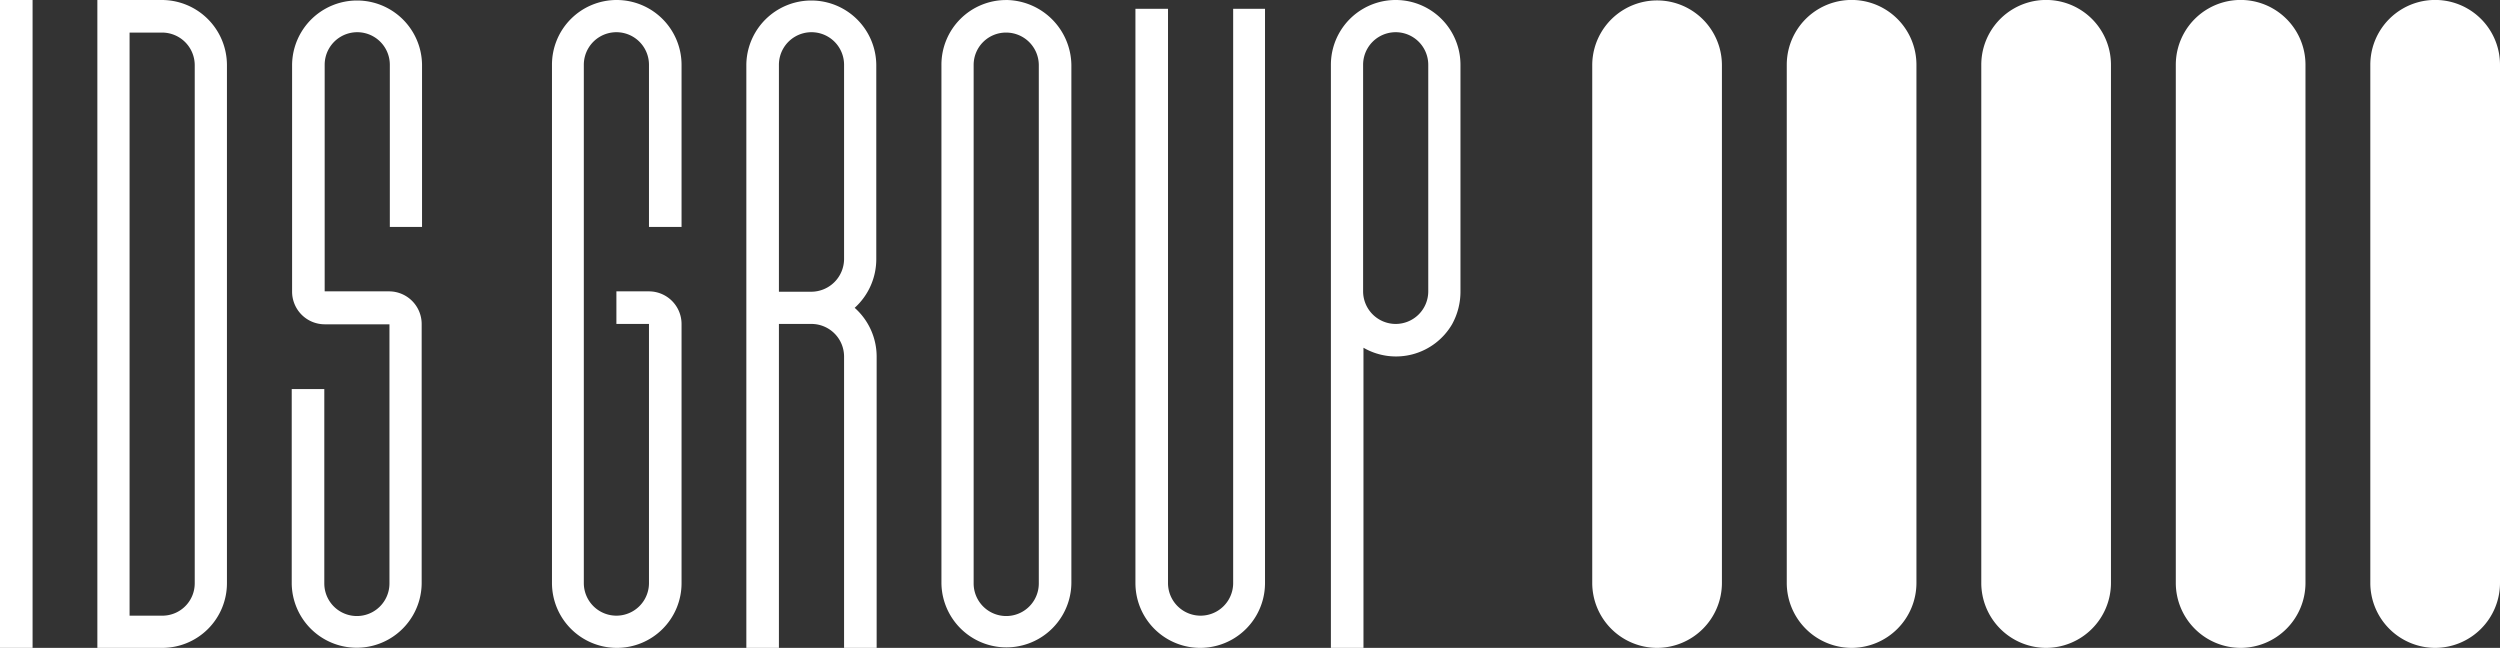 <svg id="Logo" xmlns="http://www.w3.org/2000/svg" width="683" height="177" viewBox="0 0 683 177">
  <rect x="0" y="0" width="683" height="177" fill="#333333" stroke="none"/>
  <defs>
    <style>
      .cls-1 {
        fill: #fff;
        fill-rule: evenodd;
      }
    </style>
  </defs>
  <path id="IDS_Logo" data-name="IDS Logo" class="cls-1" d="M398.3,273.005H380.6V450h17.7A17.668,17.668,0,0,0,416,432.3V290.7a17.8,17.8,0,0,0-17.7-17.7m0,8.9a8.919,8.919,0,0,1,8.9,8.9V432.4a8.834,8.834,0,0,1-8.9,8.8h-8.9V281.9h8.9ZM362.9,450H354V273.005h8.9V450Zm266-176.99a17.668,17.668,0,0,0-17.7,17.7V432.3a17.751,17.751,0,0,0,35.5,0V290.7a18.016,18.016,0,0,0-17.8-17.7m0,8.9a8.919,8.919,0,0,1,8.9,8.9V432.4a8.9,8.9,0,0,1-17.8,0V290.7a8.834,8.834,0,0,1,8.9-8.8m106.4,79.6a8.919,8.919,0,0,1-8.9-8.9V290.7a8.9,8.9,0,0,1,17.8,0v62a8.9,8.9,0,0,1-8.9,8.8m17.7-8.8v-62a17.7,17.7,0,0,0-35.4,0V450h8.9V368a17.743,17.743,0,0,0,24.2-6.4,18.435,18.435,0,0,0,2.3-8.9h0ZM469.3,335V290.7a17.751,17.751,0,0,0-35.5,0v62a8.92,8.92,0,0,0,8.9,8.9h17.7v70.8a8.9,8.9,0,0,1-17.8,0V379.3h-8.9v53.1a17.751,17.751,0,0,0,35.5,0V361.5a8.919,8.919,0,0,0-8.9-8.9H442.7V290.7a8.9,8.9,0,0,1,17.8,0V335h8.8Zm70.9,26.5a8.919,8.919,0,0,0-8.9-8.9h-8.9v8.9h8.9v70.8a8.9,8.9,0,0,1-17.8,0V290.7a8.9,8.9,0,0,1,17.8,0V335h8.9V290.7a17.732,17.732,0,0,0-17.7-17.7h0a17.668,17.668,0,0,0-17.7,17.7V432.3A17.732,17.732,0,0,0,522.5,450h0a17.668,17.668,0,0,0,17.7-17.7V361.5h0Zm150.7-86.1V432.3a8.9,8.9,0,0,1-17.8,0V302h0V275.4h-8.9V432.3a17.7,17.7,0,0,0,35.4,0V275.4h-8.7ZM566.8,352.7v-62a8.9,8.9,0,0,1,17.8,0h0v53.1a8.983,8.983,0,0,1-8.9,8.9h-8.9Zm26.6-8.9V290.7a17.751,17.751,0,0,0-35.5,0V450h8.9V361.5h8.9a8.92,8.92,0,0,1,8.9,8.9V450h8.9V370.4a17.827,17.827,0,0,0-6-13.3,17.929,17.929,0,0,0,5.9-13.3" transform="translate(-354 -273)"/>
  <path id="Vorm_logo" data-name="Vorm logo" class="cls-1" d="M859.857,450h0a17.759,17.759,0,0,1-17.714-17.7V290.7a17.714,17.714,0,0,1,35.428,0V432.3A17.759,17.759,0,0,1,859.857,450M913,450h0a17.759,17.759,0,0,1-17.714-17.7V290.7a17.714,17.714,0,0,1,35.428,0V432.3A17.759,17.759,0,0,1,913,450m53.143,0h0a17.759,17.759,0,0,1-17.714-17.7V290.7a17.714,17.714,0,0,1,35.428,0V432.3A17.759,17.759,0,0,1,966.143,450m-159.429,0h0A17.759,17.759,0,0,1,789,432.3V290.7a17.715,17.715,0,0,1,35.429,0V432.3A17.76,17.76,0,0,1,806.714,450m212.576,0h0a17.759,17.759,0,0,1-17.72-17.7V290.7a17.715,17.715,0,0,1,35.43,0V432.3a17.757,17.757,0,0,1-17.71,17.7" transform="translate(-354 -273)"/>
</svg>
